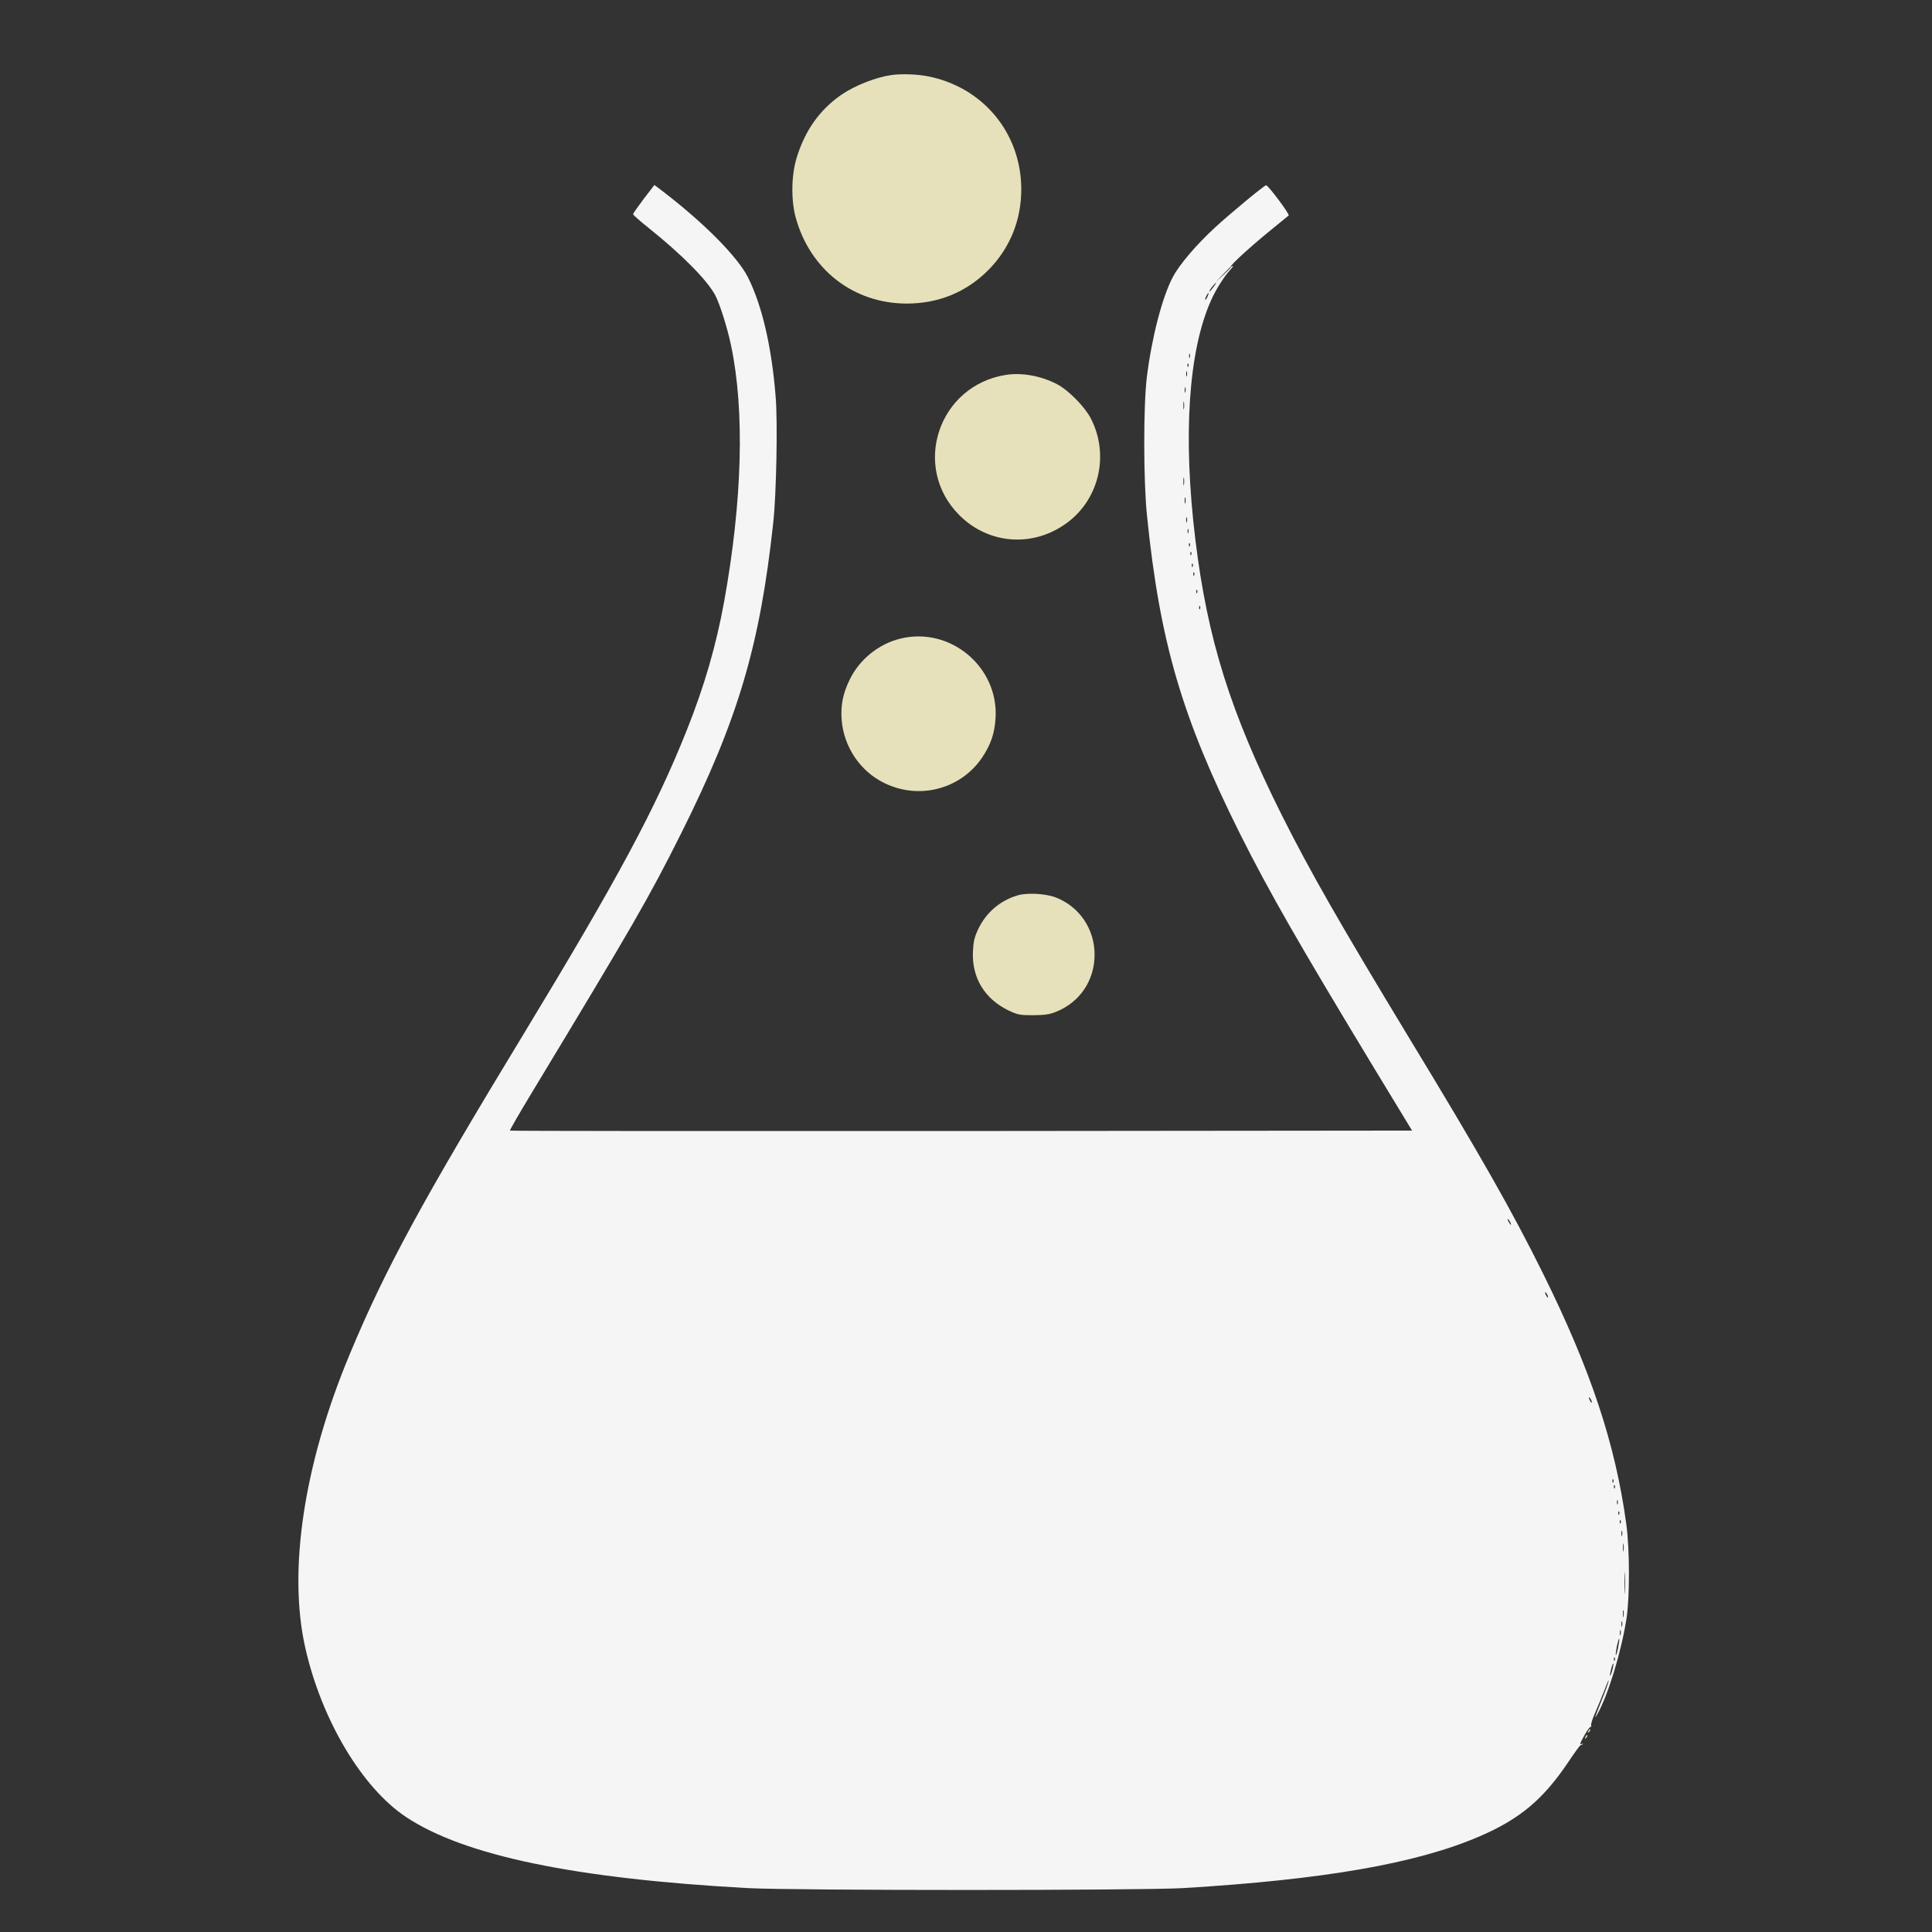 <?xml version="1.0" encoding="UTF-8" standalone="no"?>
<!-- Created with Inkscape (http://www.inkscape.org/) -->

<svg
   width="1200"
   height="1200"
   viewBox="0 0 317.5 317.5"
   version="1.1"
   id="svg5"
   inkscape:version="1.1.2 (0a00cf5339, 2022-02-04)"
   sodipodi:docname="JupyterLab.svg"
   xmlns:inkscape="http://www.inkscape.org/namespaces/inkscape"
   xmlns:sodipodi="http://sodipodi.sourceforge.net/DTD/sodipodi-0.dtd"
   xmlns="http://www.w3.org/2000/svg"
   xmlns:svg="http://www.w3.org/2000/svg">
  <rect x="0" y="0" width="317.5" height="317.5" fill="#333333" stroke="none"/>
  <sodipodi:namedview
     inkscape:zoom="0.26251266"
     inkscape:cx="36.188731"
     inkscape:cy="-321.88924"
     inkscape:window-width="2486"
     inkscape:window-height="1376"
     inkscape:window-x="1920"
     inkscape:window-y="27"
     inkscape:window-maximized="1"
     inkscape:current-layer="g14431"
     id="namedview2203"
     pagecolor="#ffffff"
     bordercolor="#666666"
     borderopacity="1.0"
     inkscape:pageshadow="2"
     inkscape:pageopacity="0.0"
     inkscape:pagecheckerboard="0" />
  <defs
     id="defs2" />
  <g
     inkscape:label="Layer 1"
     inkscape:groupmode="layer"
     id="layer1"
     style="display:inline;opacity:1;mix-blend-mode:normal">
    <g
       transform="matrix(0.024,0,0,-0.024,48.961,319.359)"
       fill="#000000"
       stroke="none"
       id="g14431"
       style="fill:#e6e1bb;fill-opacity:1">
      <path
         d="m 4065,12793 c -106,-15 -250,-71 -342,-134 -151,-104 -252,-247 -309,-436 -36,-120 -38,-289 -5,-408 99,-356 395,-585 756,-587 218,-1 410,77 560,227 150,150 229,344 228,560 -2,383 -265,698 -644,770 -76,14 -175,17 -244,8 z"
         id="path14417"
         style="fill:#e6e1bb;fill-opacity:1" />
      <path
         d="m 2368,11945 c -40,-53 -73,-100 -73,-105 0,-5 47,-47 105,-93 229,-183 407,-363 459,-465 32,-63 82,-222 107,-342 94,-447 77,-1061 -47,-1750 -55,-303 -136,-582 -257,-885 C 2449,7771 2191,7291 1550,6234 854,5088 597,4616 354,4032 41,3282 -69,2554 50,2025 161,1531 438,1066 740,865 1139,600 1896,443 3080,378 c 326,-17 2688,-17 2980,0 964,58 1598,168 2028,353 278,119 439,254 612,512 43,65 81,116 84,115 2,-2 8,1 13,6 5,5 3,6 -4,2 -20,-11 -15,4 21,67 18,31 36,54 40,50 4,-4 4,-1 1,8 -3,8 9,46 26,84 17,39 47,111 66,160 18,50 31,77 28,61 -4,-16 -24,-75 -47,-130 -50,-126 -54,-140 -29,-95 73,132 160,416 197,644 24,146 24,477 0,655 -75,550 -243,1056 -572,1720 -208,420 -425,803 -922,1621 -476,786 -671,1128 -865,1514 -352,705 -509,1204 -592,1888 -86,705 -48,1291 108,1638 31,71 90,164 131,208 17,19 25,30 17,26 -61,-35 93,110 269,253 58,47 109,89 114,93 9,8 -143,211 -155,207 -20,-7 -239,-188 -348,-288 -129,-119 -243,-252 -290,-340 -72,-136 -144,-411 -178,-685 -24,-194 -24,-709 1,-950 88,-865 239,-1380 636,-2176 199,-397 400,-749 933,-1629 l 246,-405 -3086,-3 c -1698,-1 -3088,0 -3091,3 -3,2 64,118 148,257 698,1155 803,1336 1024,1778 390,780 540,1287 631,2130 21,193 31,687 16,862 -27,340 -93,624 -190,817 -71,139 -296,367 -578,584 l -62,47 z m 4022,-468 c 0,-1 -24,-25 -52,-52 l -53,-50 50,53 c 46,48 55,57 55,49 z m -122,-137 c -22,-30 -35,-41 -22,-17 9,16 36,47 41,47 2,0 -6,-13 -19,-30 z m -40,-65 c -6,-14 -13,-23 -15,-21 -5,5 15,46 22,46 3,0 -1,-11 -7,-25 z m -121,-417 c -3,-7 -5,-2 -5,12 0,14 2,19 5,13 2,-7 2,-19 0,-25 z m -10,-60 c -3,-8 -6,-5 -6,6 -1,11 2,17 5,13 3,-3 4,-12 1,-19 z m -10,-65 c -3,-10 -5,-4 -5,12 0,17 2,24 5,18 2,-7 2,-21 0,-30 z m -10,-110 c -3,-10 -5,-4 -5,12 0,17 2,24 5,18 2,-7 2,-21 0,-30 z m -10,-115 c -2,-13 -4,-3 -4,22 0,25 2,35 4,23 2,-13 2,-33 0,-45 z m 0,-520 c -2,-13 -4,-3 -4,22 0,25 2,35 4,23 2,-13 2,-33 0,-45 z m 10,-125 c -3,-10 -5,-2 -5,17 0,19 2,27 5,18 2,-10 2,-26 0,-35 z m 10,-130 c -3,-10 -5,-4 -5,12 0,17 2,24 5,18 2,-7 2,-21 0,-30 z m 10,-75 c -3,-7 -5,-2 -5,12 0,14 2,19 5,13 2,-7 2,-19 0,-25 z m 10,-90 c -3,-8 -6,-5 -6,6 -1,11 2,17 5,13 3,-3 4,-12 1,-19 z m 10,-60 c -3,-8 -6,-5 -6,6 -1,11 2,17 5,13 3,-3 4,-12 1,-19 z m 10,-80 c -3,-8 -6,-5 -6,6 -1,11 2,17 5,13 3,-3 4,-12 1,-19 z m 10,-60 c -3,-8 -6,-5 -6,6 -1,11 2,17 5,13 3,-3 4,-12 1,-19 z m 20,-120 c -3,-8 -6,-5 -6,6 -1,11 2,17 5,13 3,-3 4,-12 1,-19 z m 20,-110 c -3,-8 -6,-5 -6,6 -1,11 2,17 5,13 3,-3 4,-12 1,-19 z M 8300,4940 c 6,-11 8,-20 6,-20 -3,0 -10,9 -16,20 -6,11 -8,20 -6,20 3,0 10,-9 16,-20 z m 260,-515 c 0,-5 -5,-3 -10,5 -5,8 -10,20 -10,25 0,6 5,3 10,-5 5,-8 10,-19 10,-25 z m 300,-720 c 0,-5 -5,-3 -10,5 -5,8 -10,20 -10,25 0,6 5,3 10,-5 5,-8 10,-19 10,-25 z m 147,-547 c -3,-8 -6,-5 -6,6 -1,11 2,17 5,13 3,-3 4,-12 1,-19 z m 10,-40 c -3,-8 -6,-5 -6,6 -1,11 2,17 5,13 3,-3 4,-12 1,-19 z m 20,-110 c -3,-7 -5,-2 -5,12 0,14 2,19 5,13 2,-7 2,-19 0,-25 z m 10,-70 c -3,-8 -6,-5 -6,6 -1,11 2,17 5,13 3,-3 4,-12 1,-19 z m 10,-60 c -3,-8 -6,-5 -6,6 -1,11 2,17 5,13 3,-3 4,-12 1,-19 z m 10,-85 c -3,-10 -5,-4 -5,12 0,17 2,24 5,18 2,-7 2,-21 0,-30 z m 10,-105 c -2,-13 -4,-3 -4,22 0,25 2,35 4,23 2,-13 2,-33 0,-45 z m 10,-280 c -2,-35 -3,-9 -3,57 0,66 1,94 3,63 2,-32 2,-86 0,-120 z m -10,-170 c -2,-13 -4,-5 -4,17 -1,22 1,32 4,23 2,-10 2,-28 0,-40 z m -10,-65 c -3,-10 -5,-4 -5,12 0,17 2,24 5,18 2,-7 2,-21 0,-30 z m -10,-60 c -3,-10 -5,-4 -5,12 0,17 2,24 5,18 2,-7 2,-21 0,-30 z m -17,-88 c -6,-31 -14,-55 -16,-52 -2,2 1,29 7,61 7,31 14,54 16,52 3,-2 -1,-30 -7,-61 z m -23,-87 c -3,-8 -6,-5 -6,6 -1,11 2,17 5,13 3,-3 4,-12 1,-19 z m -17,-68 c -6,-23 -13,-40 -15,-38 -2,2 1,23 7,46 6,24 13,41 15,38 2,-2 -1,-23 -7,-46 z"
         id="path14419"
         style="fill:#f5f5f5;fill-opacity:1" />
      <path
         d="m 4850,10740 c -465,-72 -651,-631 -321,-961 194,-194 486,-222 715,-68 239,159 318,476 184,733 -43,81 -156,195 -234,234 -111,56 -236,78 -344,62 z"
         id="path14421"
         style="fill:#e6e1bb;fill-opacity:1" />
      <path
         d="m 4126,8934 c -148,-36 -279,-141 -347,-279 -47,-97 -63,-175 -56,-276 14,-186 127,-354 292,-434 238,-117 522,-43 669,173 59,87 87,166 93,272 21,350 -310,627 -651,544 z"
         id="path14423"
         style="fill:#e6e1bb;fill-opacity:1" />
      <path
         d="m 4929,7176 c -120,-35 -218,-118 -272,-234 -25,-54 -32,-83 -35,-152 -8,-179 81,-325 247,-404 61,-28 74,-31 166,-31 79,1 111,5 155,23 164,65 265,215 265,392 0,175 -104,329 -265,391 -68,27 -196,34 -261,15 z"
         id="path14425"
         style="fill:#e6e1bb;fill-opacity:1" />
      <path
         d="m 8836,1453 c -6,-14 -5,-15 5,-6 7,7 10,15 7,18 -3,3 -9,-2 -12,-12 z"
         id="path14427"
         style="fill:#e6e1bb;fill-opacity:1" />
      <path
         d="m 8816,1413 c -6,-14 -5,-15 5,-6 7,7 10,15 7,18 -3,3 -9,-2 -12,-12 z"
         id="path14429"
         style="fill:#e6e1bb;fill-opacity:1" />
    </g>
  </g>
</svg>
